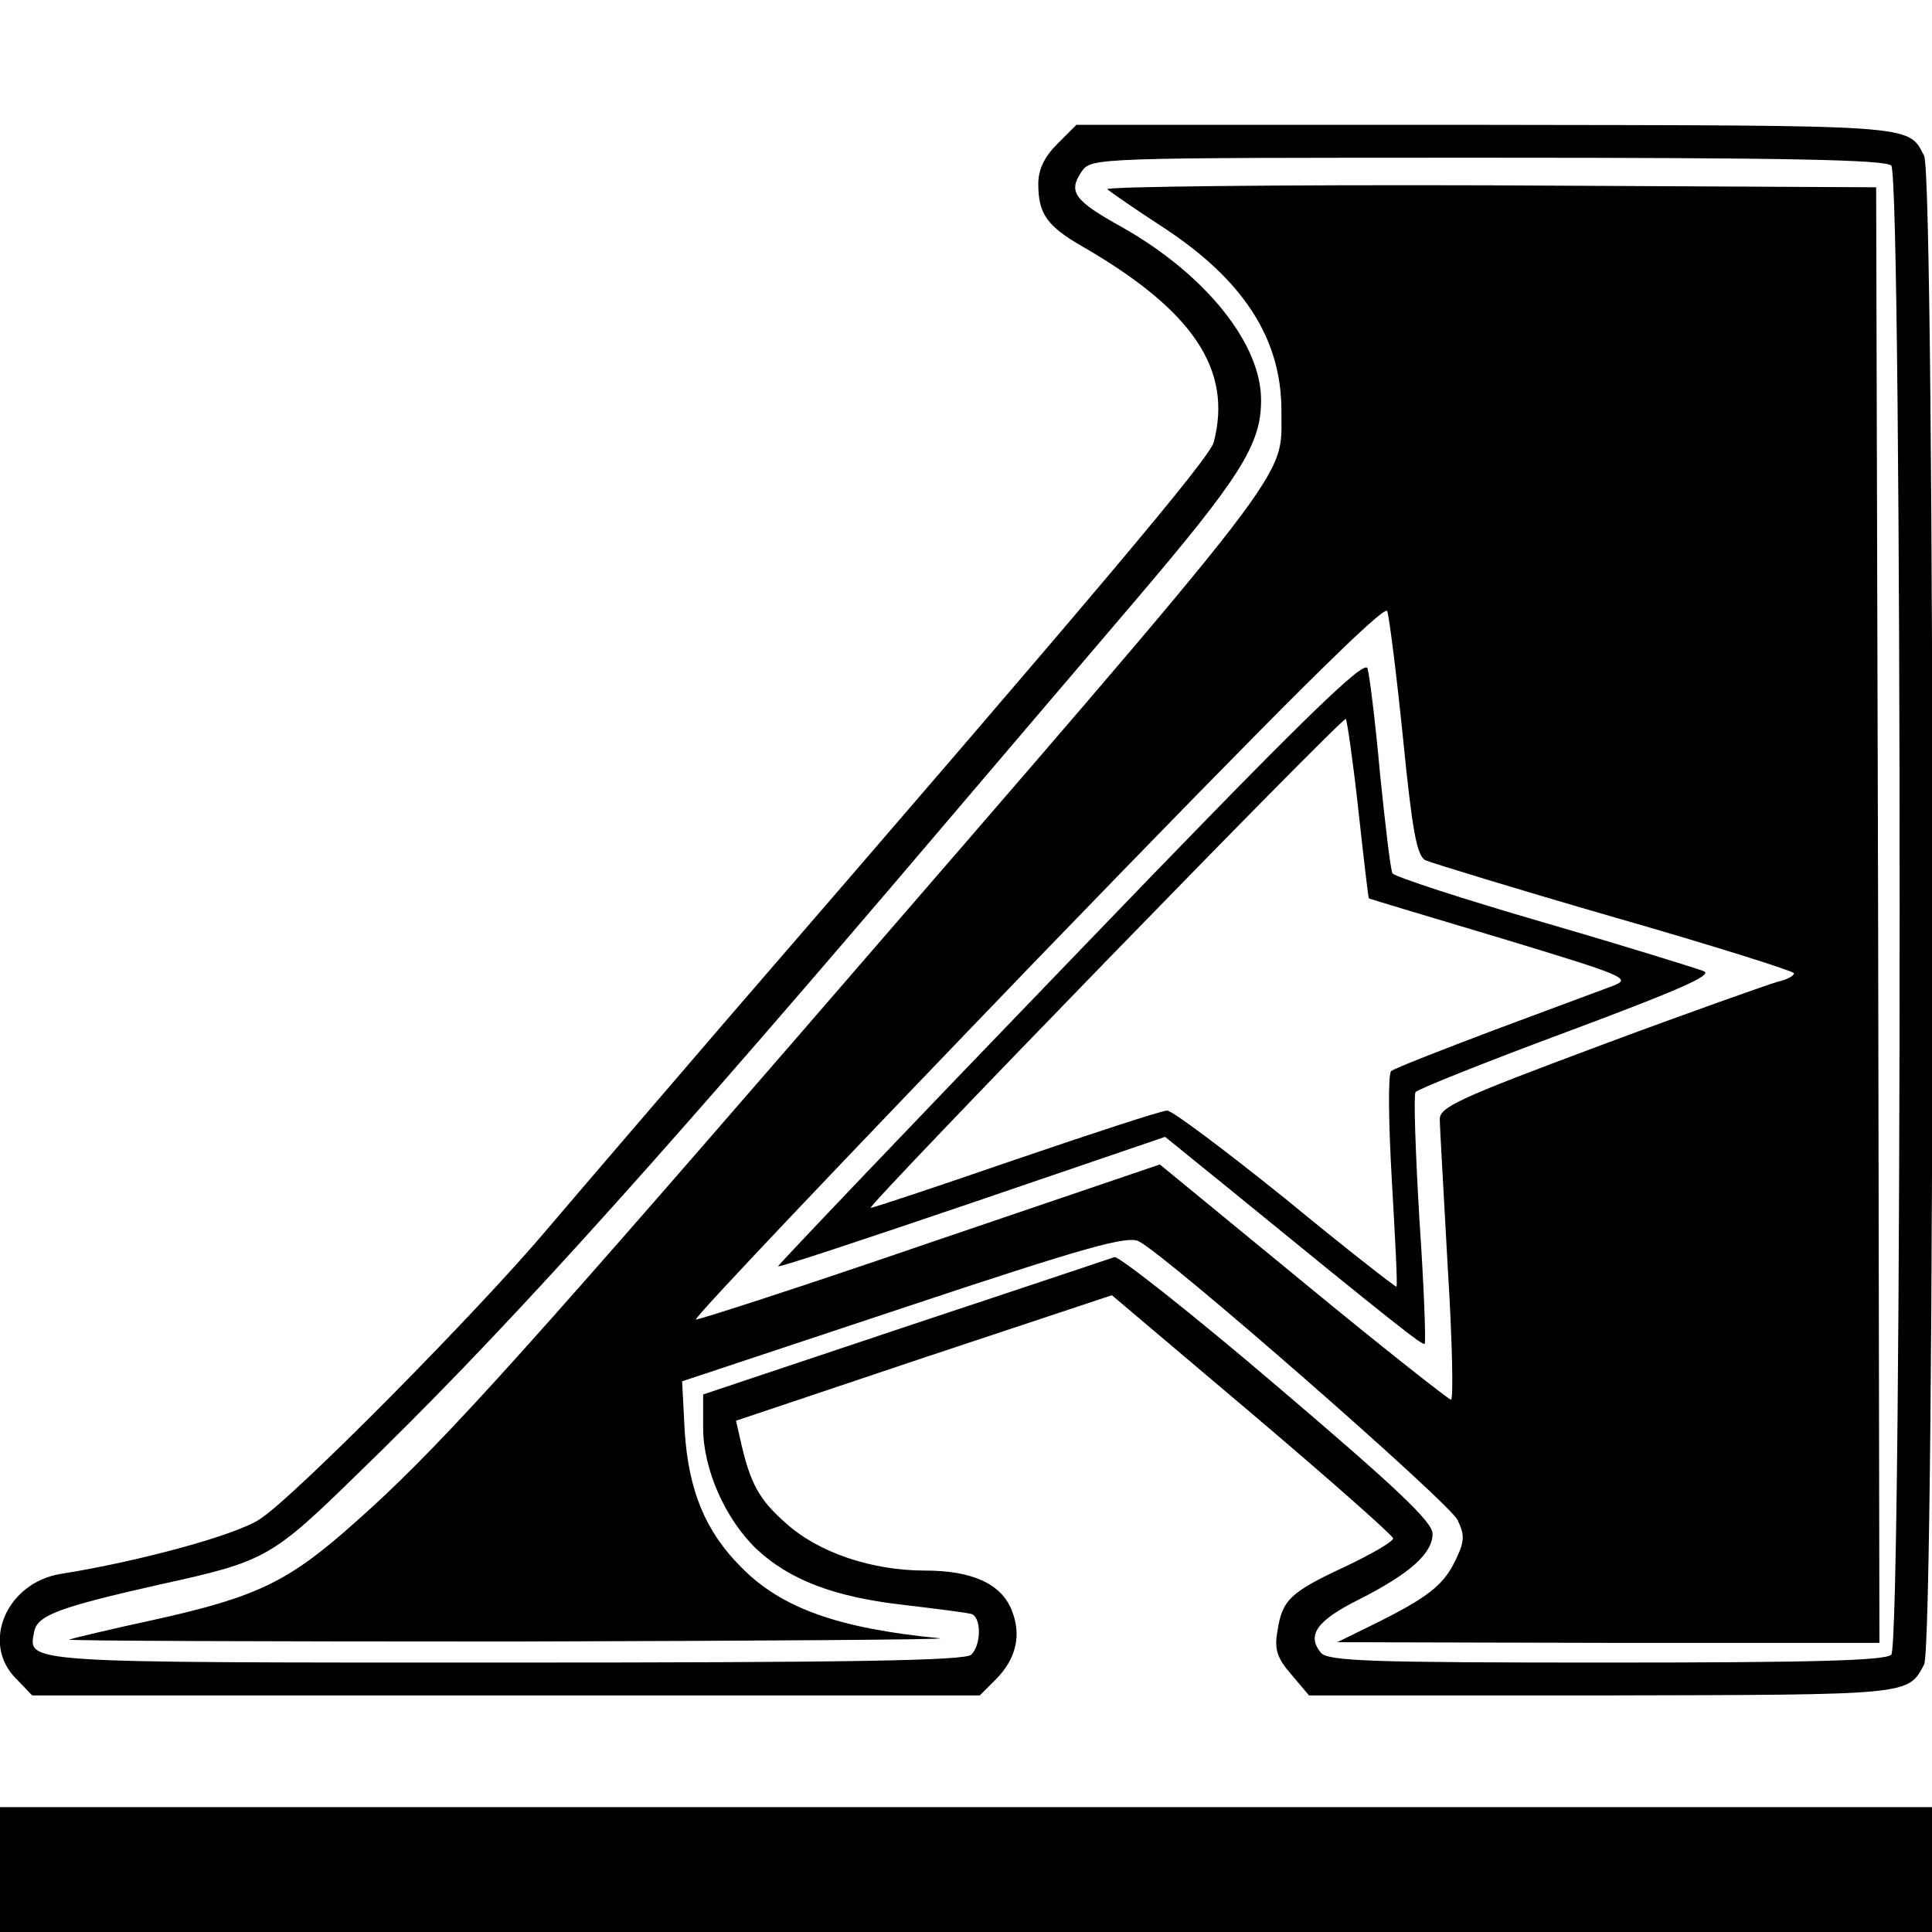<?xml version="1.0" standalone="no"?>
<!DOCTYPE svg PUBLIC "-//W3C//DTD SVG 20010904//EN"
 "http://www.w3.org/TR/2001/REC-SVG-20010904/DTD/svg10.dtd">
<svg version="1.0" xmlns="http://www.w3.org/2000/svg"
 width="294pt" height="294pt" viewBox="0 0 294 294"
 preserveAspectRatio="xMidYMid meet">
<g transform="translate(0,294) scale(0.1,-0.1)"
fill="#000000" stroke="none">
<path d="M1609 2721 c-20 -20 -29 -39 -29 -61 0 -45 13 -64 67 -95 168 -97
229 -187 200 -298 -7 -25 -172 -221 -742 -880 -104 -121 -226 -263 -271 -316
-105 -125 -388 -411 -439 -443 -36 -24 -183 -64 -302 -83 -83 -13 -123 -106
-68 -160 l24 -25 721 0 721 0 24 24 c32 32 40 69 24 107 -16 39 -60 59 -131
59 -81 0 -162 27 -212 72 -41 36 -55 61 -70 130 l-6 26 286 96 286 95 214
-181 c118 -100 214 -185 214 -189 0 -5 -33 -24 -73 -43 -84 -39 -96 -51 -103
-98 -5 -27 -1 -41 21 -66 l27 -32 446 0 c471 1 465 0 490 47 17 31 17 2265 0
2296 -25 48 -8 46 -666 47 l-624 0 -29 -29z m1269 -33 c17 -17 17 -2249 0
-2266 -9 -9 -119 -12 -434 -12 -356 0 -423 2 -434 15 -22 27 -6 49 58 81 77
39 112 70 112 100 0 18 -55 70 -236 224 -130 111 -242 199 -248 197 -6 -2
-149 -50 -318 -106 l-308 -103 0 -51 c0 -63 34 -139 81 -184 50 -47 118 -73
222 -85 51 -6 98 -12 105 -14 15 -4 16 -46 0 -62 -9 -9 -180 -12 -709 -12
-743 0 -726 -1 -717 47 5 25 37 37 192 72 160 35 169 40 301 169 209 202 429
445 811 892 115 135 281 330 369 433 161 189 194 240 194 307 1 86 -84 192
-211 264 -74 41 -83 54 -62 85 15 21 16 21 618 21 455 0 605 -3 614 -12z"/>
<path d="M1685 2652 c6 -5 42 -30 82 -56 125 -81 183 -171 183 -281 -1 -108
39 -57 -734 -950 -442 -510 -555 -635 -676 -742 -101 -90 -148 -113 -306 -148
-65 -14 -123 -28 -129 -30 -5 -2 298 -3 675 -3 377 1 669 3 650 5 -155 15
-241 46 -302 108 -55 55 -80 117 -86 206 l-4 77 337 112 c279 93 341 110 358
101 42 -21 472 -397 485 -424 11 -23 11 -32 -3 -61 -18 -38 -42 -57 -125 -98
l-55 -27 413 -1 412 0 -2 1108 -3 1107 -590 3 c-324 1 -585 -2 -580 -6z m450
-835 c14 -141 21 -179 34 -186 9 -4 139 -44 288 -87 150 -43 273 -82 273 -85
0 -4 -11 -10 -25 -13 -14 -4 -136 -47 -270 -97 -217 -81 -245 -94 -244 -113 0
-11 6 -112 12 -223 7 -112 9 -203 5 -203 -3 0 -105 80 -225 179 l-218 179
-350 -119 c-192 -66 -353 -118 -356 -117 -4 2 230 248 519 548 375 388 529
541 533 530 3 -8 14 -95 24 -193z"/>
<path d="M1628 1478 c-246 -255 -445 -464 -444 -465 2 -2 134 42 296 97 l293
100 95 -77 c256 -209 297 -241 300 -238 2 2 -1 87 -8 189 -6 102 -9 189 -6
194 2 4 107 46 231 92 166 62 222 86 208 92 -10 4 -119 38 -243 74 -124 36
-228 70 -231 75 -3 5 -11 74 -19 152 -7 78 -16 150 -19 160 -5 14 -102 -80
-453 -445z m439 230 c8 -73 15 -133 16 -135 1 -1 92 -28 202 -61 188 -57 198
-61 170 -72 -16 -6 -97 -36 -180 -67 -82 -31 -154 -59 -158 -63 -5 -4 -4 -79
1 -166 5 -88 9 -160 7 -162 -1 -1 -77 58 -168 133 -92 74 -173 135 -181 135
-8 0 -112 -34 -232 -75 -119 -41 -218 -74 -219 -73 -4 5 718 748 723 744 2 -3
11 -65 19 -138z"/>
<path d="M0 95 l0 -95 1470 0 1470 0 0 95 0 95 -1470 0 -1470 0 0 -95z"/>
</g>
</svg>
